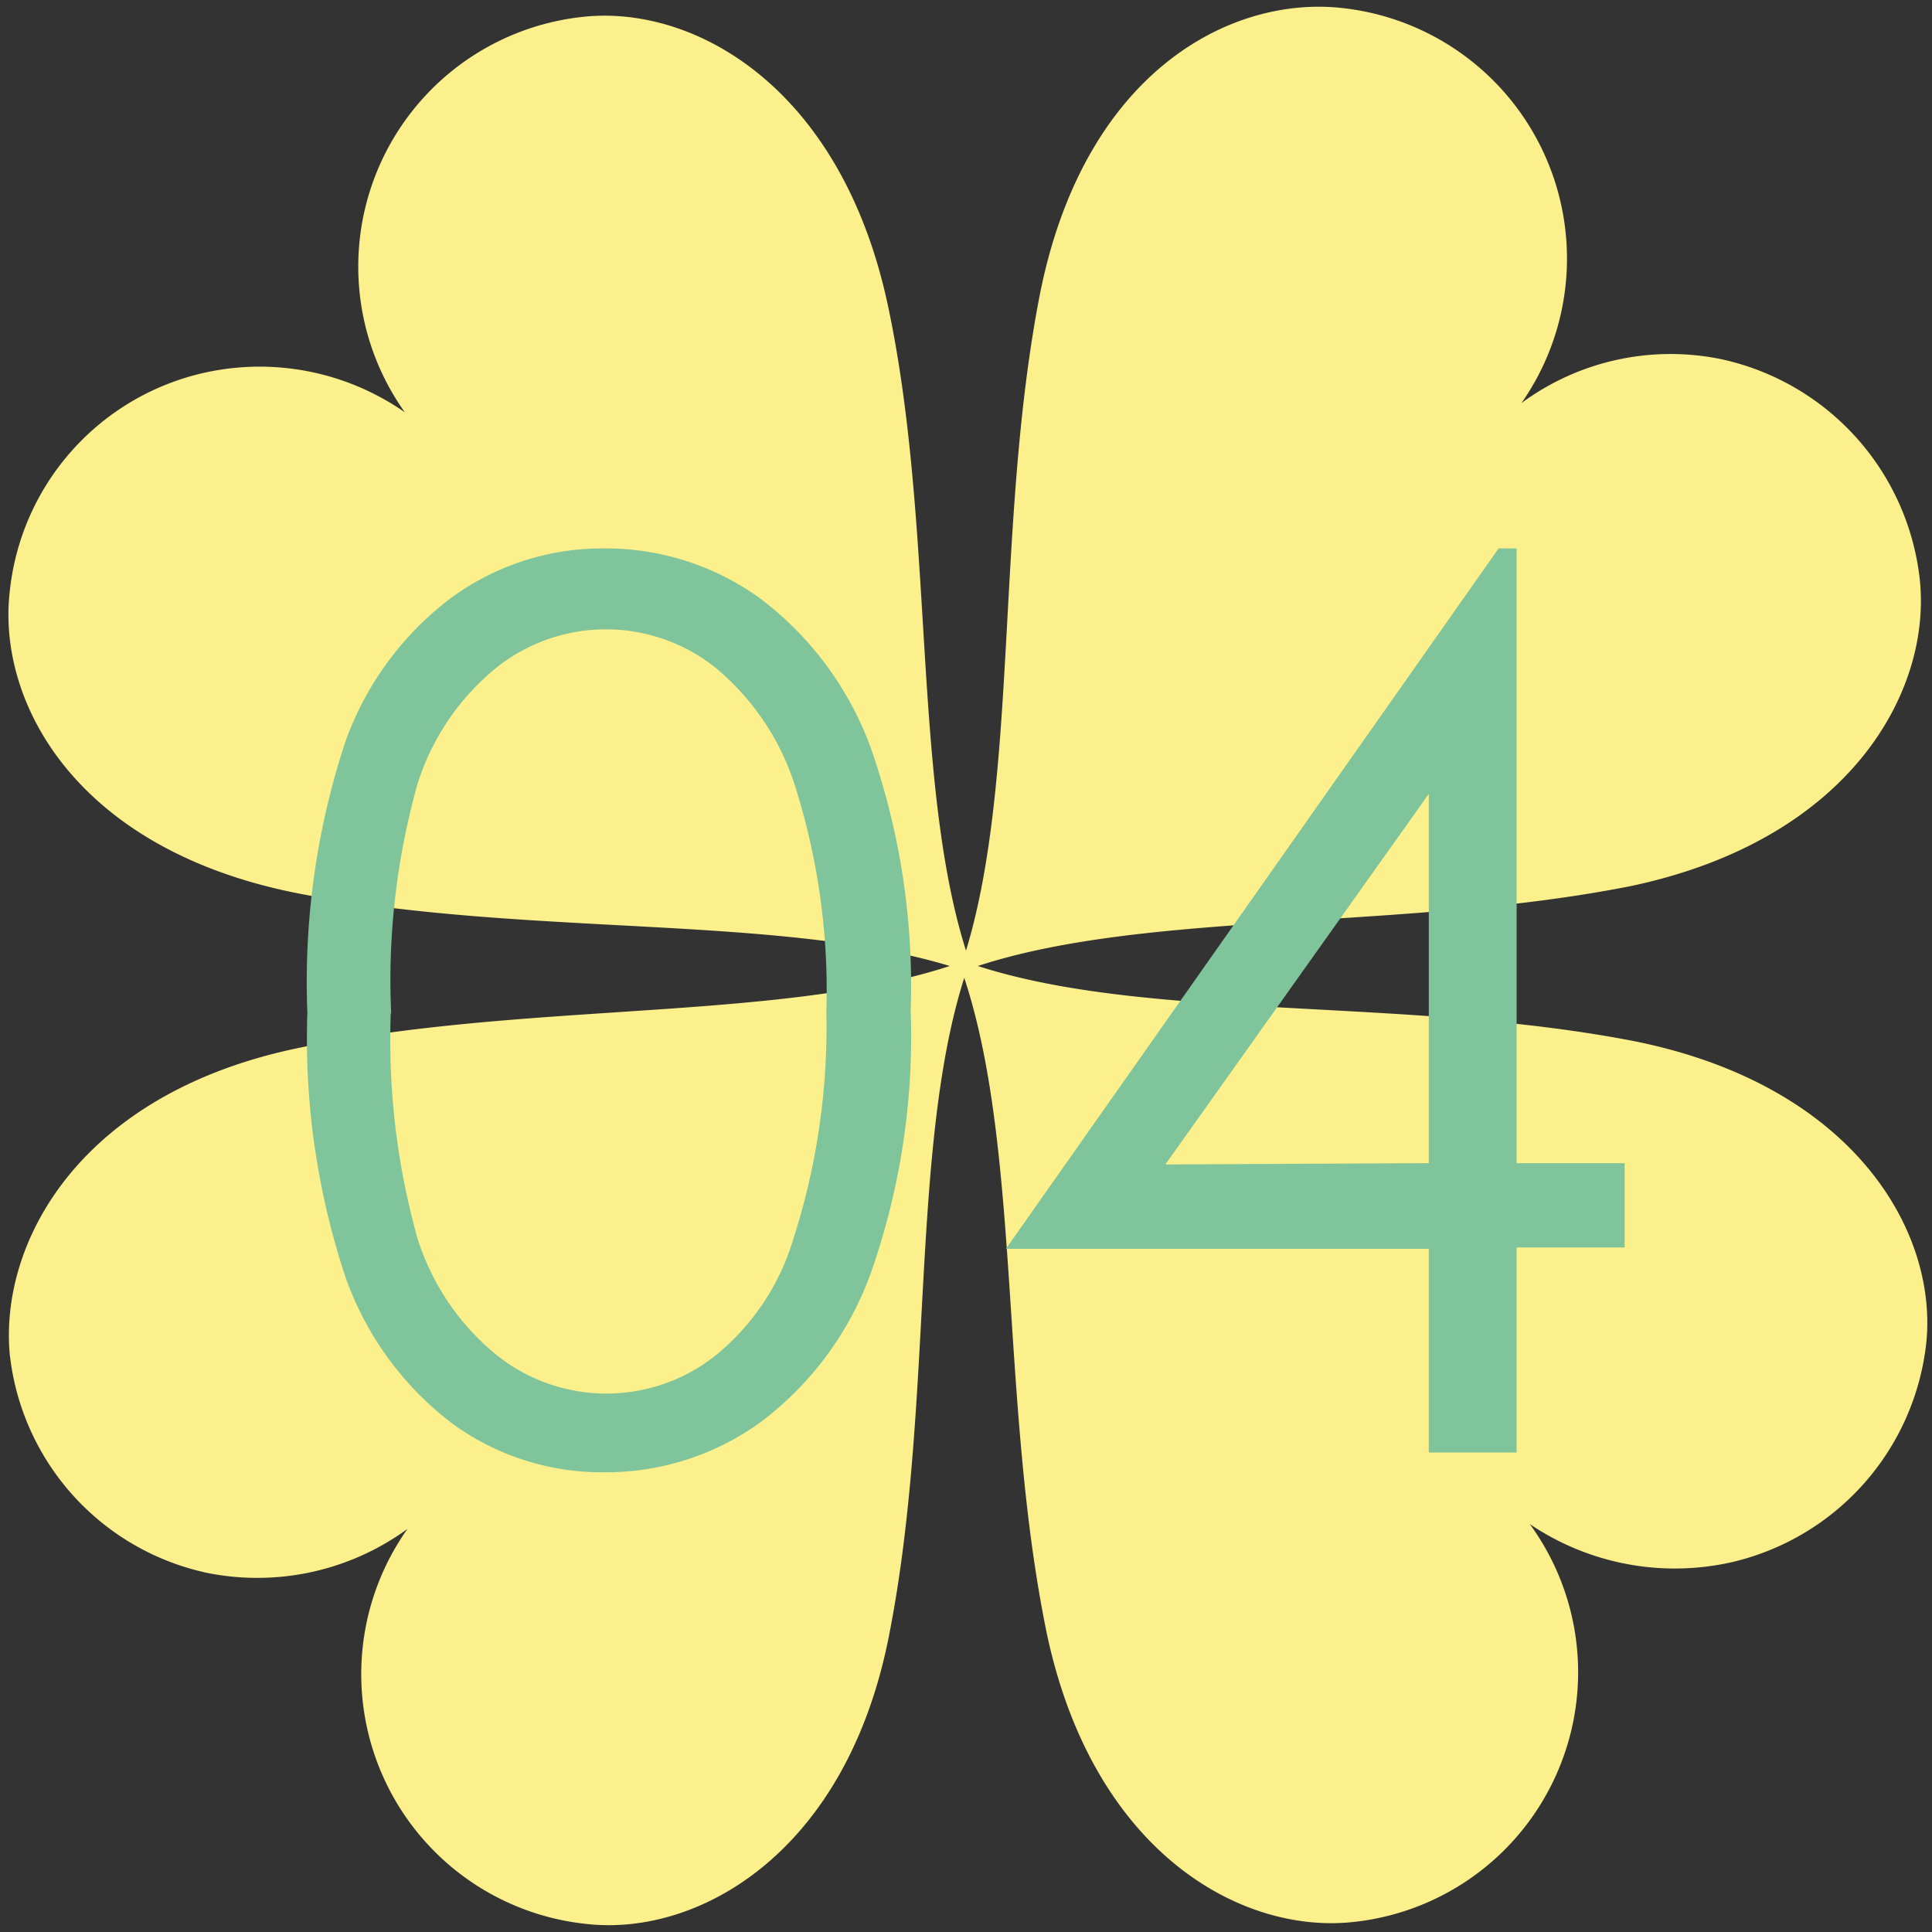 <svg xmlns="http://www.w3.org/2000/svg" viewBox="0 0 44 44"><rect x="0" y="0" width="44" height="44" fill="#333333" stroke="none"/><defs><style>.cls-1{fill:#fbf08b;}.cls-2{fill:#7fc49a;}.cls-3{fill:none;}</style></defs><g id="レイヤー_2" data-name="レイヤー 2"><g id="レイヤー_1-2" data-name="レイヤー 1"><path class="cls-1" d="M34.84,34.71a5.72,5.72,0,0,1-4,9.06c-2.56.29-5.94-1.57-7-6.57-1.07-5.2-.58-11-1.88-14.93-1.24,3.9-.69,9.72-1.7,14.91-.95,5-4.33,6.91-6.87,6.64a5.72,5.72,0,0,1-4.11-9,5.8,5.8,0,0,1-4.57,1,5.73,5.73,0,0,1-4.49-5C0,28.26,1.84,24.88,6.83,23.86,12,22.8,17.75,23.27,21.63,22c-3.89-1.18-9.64-.66-14.77-1.64S-.06,16,.22,13.49a5.71,5.71,0,0,1,4.43-5,5.78,5.78,0,0,1,4.57.9,5.72,5.72,0,0,1,4-9c2.54-.31,5.93,1.55,7,6.56S20.77,17.76,22,21.65c1.19-3.9.68-9.67,1.66-14.83S28-.09,30.54.18a5.74,5.74,0,0,1,4.11,9,5.72,5.72,0,0,1,4.55-1,5.78,5.78,0,0,1,4.52,5c.28,2.54-1.56,5.94-6.58,7C32,21.2,26.15,20.73,22.27,22c3.9,1.26,9.73.7,14.94,1.71,5,1,6.92,4.33,6.66,6.87a5.77,5.77,0,0,1-4.44,5A5.9,5.9,0,0,1,34.84,34.71Z"/><path class="cls-2" d="M7,23.06a17.42,17.42,0,0,1,.86-6.15,7.07,7.07,0,0,1,2.41-3.29,5.82,5.82,0,0,1,3.49-1.13,6,6,0,0,1,3.54,1.13A7.48,7.48,0,0,1,19.82,17a16.4,16.4,0,0,1,.92,6,16.27,16.27,0,0,1-.91,6,7.38,7.38,0,0,1-2.51,3.39,6,6,0,0,1-3.55,1.14,5.79,5.79,0,0,1-3.47-1.11,7.2,7.2,0,0,1-2.42-3.3A17.23,17.23,0,0,1,7,23.06Zm1.9,0a16.69,16.69,0,0,0,.61,5.15,5.59,5.59,0,0,0,1.8,2.65,4,4,0,0,0,5,0,5.41,5.41,0,0,0,1.76-2.65,15.76,15.76,0,0,0,.75-5.17,15.4,15.4,0,0,0-.67-5,5.77,5.77,0,0,0-1.85-2.83,4,4,0,0,0-5,0,5.56,5.56,0,0,0-1.79,2.64A16.48,16.48,0,0,0,8.91,23.1Z"/><path class="cls-2" d="M34.13,12.49h.41v14H37v1.92H34.54v4.67h-2V28.44H22.91Zm-1.59,14V18.08l-6,8.44Z"/><rect class="cls-3" width="44" height="44"/></g></g></svg>